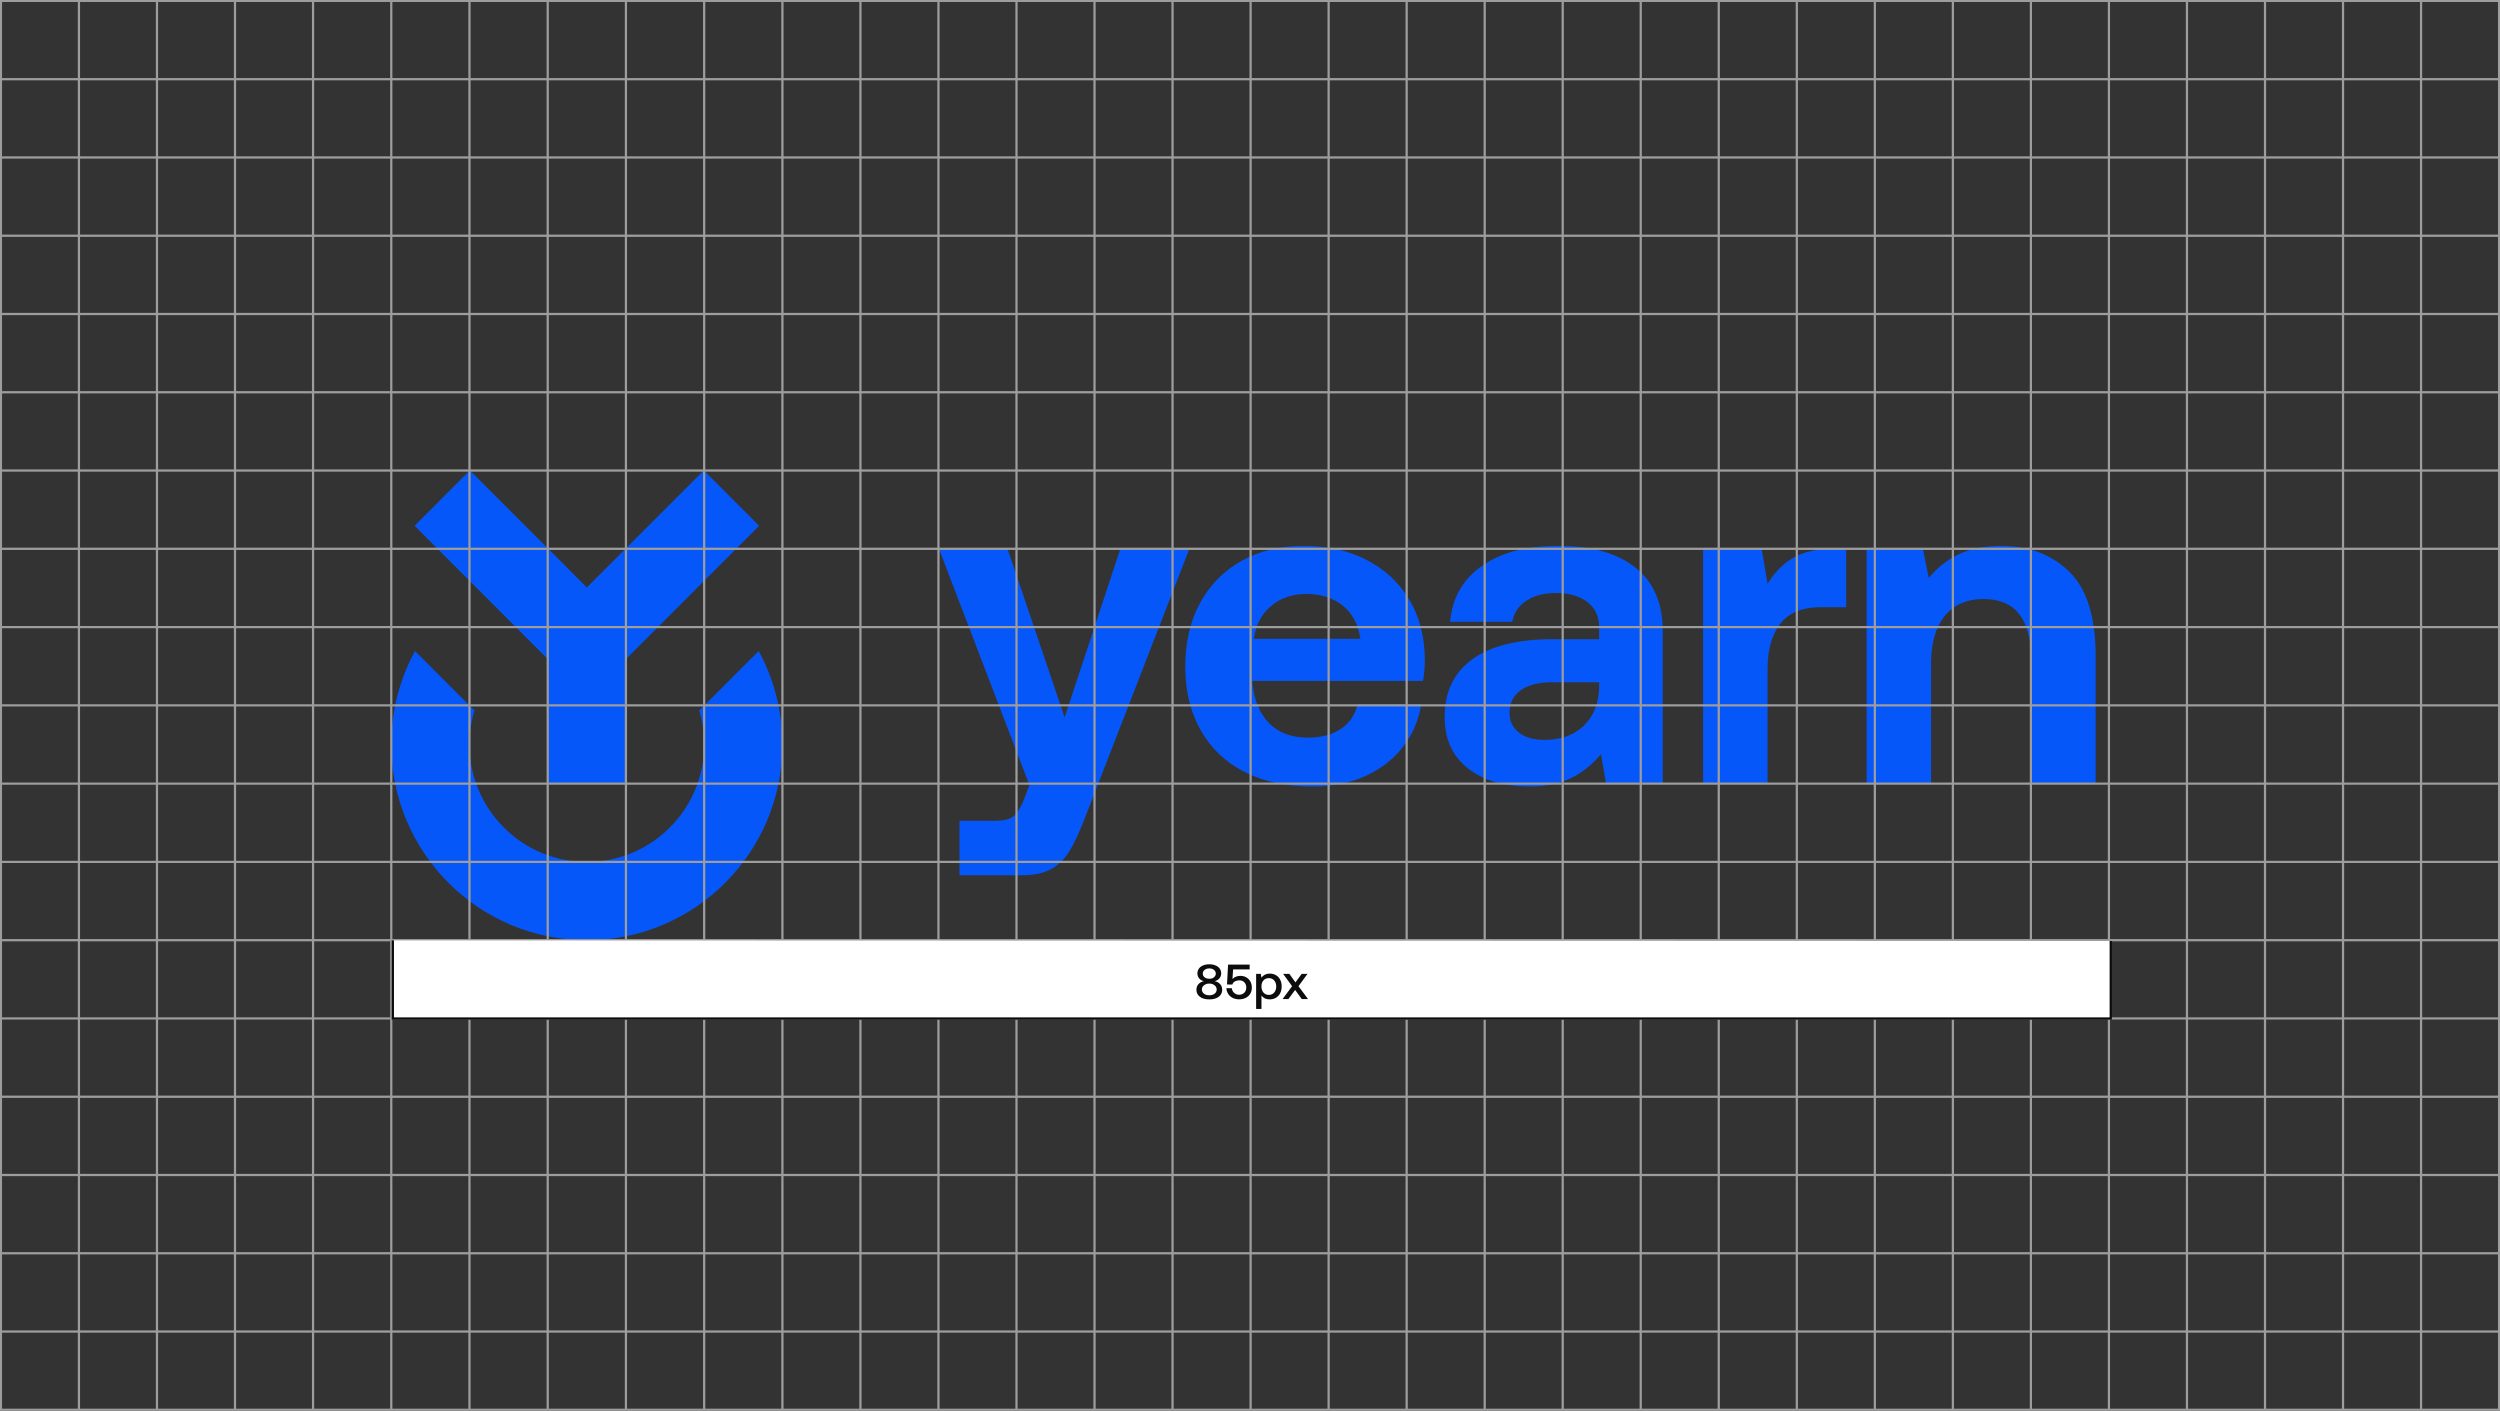 <svg width="560" height="316" viewBox="0 0 560 316" fill="none" xmlns="http://www.w3.org/2000/svg">
<rect x="0" y="0" width="560" height="316" fill="#333333" stroke="none"/>
<g clip-path="url(#clip0_101_1033)">
<path d="M306.114 125.409C302.048 123.33 297.358 122.286 292.028 122.286C286.698 122.286 282.148 123.396 278.148 125.614C274.156 127.833 271.043 130.981 268.826 135.04C266.608 139.108 265.5 143.874 265.5 149.339C265.5 154.803 266.641 159.463 268.933 163.53C271.216 167.598 274.493 170.721 278.764 172.907C283.026 175.093 288.102 176.186 293.975 176.186C298.484 176.186 302.475 175.38 305.958 173.778C309.44 172.175 312.241 169.973 314.36 167.171C316.479 164.369 317.809 161.23 318.351 157.745H304.118C303.502 160.202 302.221 162.068 300.274 163.333C298.328 164.599 295.888 165.232 292.948 165.232C289.26 165.232 286.361 164.139 284.242 161.953C282.123 159.767 280.899 156.759 280.554 152.938V152.527H318.754C319.025 151.089 319.164 149.454 319.164 147.605C319.099 142.485 317.916 138.023 315.633 134.235C313.341 130.446 310.171 127.504 306.106 125.425L306.114 125.409ZM280.866 143.085C281.277 140.012 282.558 137.571 284.71 135.755C286.862 133.947 289.507 133.043 292.644 133.043C295.782 133.043 298.632 133.914 300.783 135.656C302.935 137.398 304.249 139.872 304.726 143.085H280.866Z" fill="#0657F9"/>
<path d="M250.971 122.894L238.478 160.704L225.674 122.894H210.315L230.594 175.873L229.263 179.358C228.508 181.133 227.727 182.332 226.906 182.94C226.085 183.557 224.754 183.861 222.914 183.861H214.923V196.056H228.951C231.612 196.056 233.781 195.596 235.456 194.675C237.131 193.755 238.511 192.382 239.604 190.575C240.696 188.767 241.854 186.252 243.086 183.047L266.436 122.894H250.971Z" fill="#0657F9"/>
<path d="M366.349 127.151C362.284 123.905 356.535 122.286 349.093 122.286C341.652 122.286 336.289 123.774 331.993 126.74C327.69 129.715 325.3 133.898 324.823 139.289H338.753C339.098 137.308 340.133 135.738 341.874 134.572C343.615 133.413 345.849 132.829 348.584 132.829C351.516 132.829 353.857 133.512 355.598 134.876C357.339 136.24 358.21 138.122 358.21 140.513V143.175H347.87C339.952 143.175 333.924 144.679 329.792 147.687C325.661 150.695 323.6 155.001 323.6 160.597C323.6 165.519 325.324 169.34 328.774 172.077C332.223 174.813 336.847 176.177 342.654 176.177C346.202 176.177 349.258 175.561 351.82 174.337C354.383 173.104 356.649 171.296 358.629 168.905L359.754 175.569H372.452V141.343C372.452 135.13 370.423 130.397 366.357 127.151H366.349ZM358.21 153.842C358.144 157.466 357.011 160.35 354.834 162.503C352.65 164.656 349.676 165.733 345.923 165.733C343.533 165.733 341.636 165.19 340.24 164.089C338.843 162.996 338.137 161.525 338.137 159.685C338.137 157.499 338.975 155.806 340.65 154.614C342.326 153.423 344.658 152.823 347.664 152.823H358.21V153.85V153.842Z" fill="#0657F9"/>
<path d="M463.479 128.022C459.52 124.201 454.469 122.286 448.325 122.286C444.498 122.286 441.295 122.919 438.699 124.185C436.104 125.45 433.887 127.209 432.047 129.46L430.716 122.903H418.117V175.569H432.556V148.624C432.556 144.047 433.583 140.496 435.628 137.965C437.673 135.443 440.58 134.177 444.334 134.177C451.43 134.177 454.986 138.721 454.986 147.802V175.569H469.425V146.98C469.425 138.171 467.446 131.852 463.487 128.022H463.479Z" fill="#0657F9"/>
<path d="M401.773 124.891C399.449 126.223 397.502 128.187 395.933 130.783L394.603 122.894H381.495V175.561H395.933V149.741C395.933 145.509 396.886 142.156 398.8 139.699C400.714 137.242 403.72 136.01 407.81 136.01H413.543V122.894H411.087C407.194 122.894 404.089 123.56 401.765 124.891H401.773Z" fill="#0657F9"/>
<path d="M156.626 159.159C157.357 161.591 157.734 164.155 157.734 166.768C157.734 173.794 154.999 180.401 150.039 185.365C145.078 190.328 138.475 193.065 131.452 193.065C124.43 193.065 117.835 190.328 112.866 185.365C107.905 180.401 105.17 173.794 105.17 166.768C105.17 164.155 105.548 161.599 106.279 159.159L92.957 145.83C89.573 152.05 87.643 159.183 87.643 166.768C87.643 190.977 107.256 210.601 131.452 210.601C155.648 210.601 175.261 190.977 175.261 166.768C175.261 159.183 173.339 152.05 169.947 145.83L156.626 159.159Z" fill="#0657F9"/>
<path d="M122.689 175.536H140.216V147.638L170.046 117.783L157.652 105.383L131.46 131.597L105.252 105.374L92.867 117.775L122.689 147.621V175.536Z" fill="#0657F9"/>
<path d="M175.262 315.795V0.205M192.739 315.795V0.205M210.217 315.795V0.205M227.695 315.795V0.205M245.172 315.795V0.205M262.65 315.795V0.205M280.136 315.795V0.205M297.613 315.795V0.205M315.091 315.795V0.205M332.569 315.795V0.205M350.046 315.795V0.205M367.524 315.795V0.205M385.002 315.795V0.205M402.488 315.795V0.205M419.965 315.795V0.205M437.443 315.795V0.205M454.921 315.795V0.205M472.398 315.795V0.205M489.876 315.795V0.205M507.362 315.795V0.205M524.84 315.795V0.205M542.317 315.795V0.205M17.683 315.795V0.205M35.161 315.795V0.205M52.639 315.795V0.205M70.124 315.795V0.205M157.735 315.795V0.205M140.208 315.795V0.205M122.689 315.795V0.205M105.162 315.795V0.205M87.643 315.795V0.205M0.206 193.065H559.795M0.206 175.536H559.795M0.206 210.601H559.795M0.206 228.129H559.795M0.206 158H559.795M0.206 140.472H559.795M0.206 122.935H559.795M0.206 105.399H559.795M0.206 52.806H559.795M0.206 35.27H559.795M0.206 70.335H559.795M0.206 87.871H559.795M0.206 17.742H559.795M0.206 298.266H559.795M0.206 280.73H559.795M0.206 263.202H559.795M0.206 245.665H559.795M559.795 315.795V0.205L0.206 0.205V315.795H559.795Z" stroke="#9D9D9D" stroke-width="0.5" stroke-miterlimit="10"/>
<path d="M472.804 210.782V228.146H88V210.642" fill="white"/>
<path d="M472.804 210.782V228.146H88V210.642" stroke="#0C0C0C" stroke-width="0.5" stroke-miterlimit="10"/>
<path d="M272.072 219.782C272.567 219.877 272.974 220.09 273.292 220.421C273.61 220.752 273.769 221.182 273.769 221.711C273.769 222.13 273.654 222.505 273.425 222.836C273.196 223.159 272.863 223.413 272.427 223.596C271.998 223.773 271.484 223.861 270.885 223.861C270.285 223.861 269.768 223.773 269.331 223.596C268.902 223.413 268.573 223.159 268.344 222.836C268.115 222.505 268 222.13 268 221.711C268 221.189 268.155 220.763 268.466 220.432C268.777 220.101 269.176 219.885 269.664 219.782C269.25 219.686 268.906 219.488 268.632 219.186C268.359 218.878 268.222 218.499 268.222 218.051C268.222 217.646 268.329 217.29 268.544 216.981C268.758 216.673 269.065 216.434 269.464 216.265C269.871 216.088 270.345 216 270.885 216C271.424 216 271.894 216.088 272.294 216.265C272.7 216.434 273.011 216.673 273.225 216.981C273.44 217.29 273.547 217.646 273.547 218.051C273.547 218.484 273.407 218.859 273.126 219.175C272.845 219.491 272.493 219.693 272.072 219.782ZM270.885 216.926C270.456 216.926 270.104 217.036 269.831 217.257C269.557 217.47 269.42 217.746 269.42 218.084C269.42 218.429 269.557 218.709 269.831 218.922C270.104 219.135 270.456 219.241 270.885 219.241C271.314 219.241 271.661 219.135 271.927 218.922C272.201 218.701 272.338 218.422 272.338 218.084C272.338 217.746 272.201 217.47 271.927 217.257C271.661 217.036 271.314 216.926 270.885 216.926ZM270.885 222.946C271.365 222.946 271.761 222.825 272.072 222.582C272.382 222.34 272.538 222.027 272.538 221.645C272.538 221.27 272.379 220.958 272.061 220.708C271.75 220.451 271.358 220.322 270.885 220.322C270.404 220.322 270.004 220.451 269.686 220.708C269.376 220.958 269.22 221.27 269.22 221.645C269.22 222.027 269.376 222.34 269.686 222.582C270.004 222.825 270.404 222.946 270.885 222.946Z" fill="#0C0C0C"/>
<path d="M277.847 218.591C278.335 218.591 278.771 218.701 279.156 218.922C279.548 219.142 279.855 219.451 280.077 219.848C280.299 220.245 280.41 220.697 280.41 221.204C280.41 221.763 280.284 222.24 280.032 222.637C279.781 223.034 279.441 223.336 279.012 223.541C278.583 223.747 278.109 223.85 277.592 223.85C277.022 223.85 276.523 223.74 276.094 223.519C275.672 223.299 275.343 223.001 275.106 222.626C274.87 222.244 274.737 221.821 274.707 221.358H275.927C275.972 221.777 276.146 222.126 276.449 222.406C276.752 222.685 277.133 222.825 277.592 222.825C277.865 222.825 278.12 222.762 278.357 222.637C278.601 222.512 278.797 222.329 278.945 222.086C279.093 221.843 279.167 221.549 279.167 221.204C279.167 220.734 279.023 220.348 278.734 220.046C278.453 219.745 278.076 219.594 277.603 219.594C277.292 219.594 276.985 219.664 276.682 219.804C276.379 219.943 276.164 220.19 276.038 220.542L274.851 220.52L275.084 216.077H279.921V217.147H276.216L276.072 219.297C276.293 219.054 276.56 218.878 276.87 218.767C277.181 218.65 277.506 218.591 277.847 218.591Z" fill="#0C0C0C"/>
<path d="M284.412 218.084C284.93 218.084 285.392 218.201 285.799 218.437C286.206 218.664 286.524 218.999 286.753 219.44C286.983 219.874 287.097 220.384 287.097 220.972C287.097 221.546 286.983 222.053 286.753 222.494C286.524 222.928 286.206 223.266 285.799 223.508C285.392 223.743 284.93 223.861 284.412 223.861C283.991 223.861 283.625 223.784 283.314 223.63C283.003 223.475 282.756 223.266 282.571 223.001V226H281.372V218.15H282.415L282.56 218.988C283.018 218.385 283.636 218.084 284.412 218.084ZM284.213 222.858C284.708 222.858 285.108 222.681 285.411 222.329C285.721 221.976 285.877 221.524 285.877 220.972C285.877 220.414 285.721 219.962 285.411 219.616C285.108 219.271 284.708 219.098 284.213 219.098C283.717 219.098 283.318 219.271 283.014 219.616C282.711 219.954 282.56 220.399 282.56 220.95C282.56 221.516 282.711 221.976 283.014 222.329C283.318 222.681 283.717 222.858 284.213 222.858Z" fill="#0C0C0C"/>
<path d="M289.428 220.906L287.42 218.15H288.817L290.182 220.057L291.569 218.15H292.878L290.859 220.906L293 223.795H291.602L290.104 221.744L288.596 223.795H287.297L289.428 220.906Z" fill="#0C0C0C"/>
</g>
<defs>
<clipPath id="clip0_101_1033">
<rect width="560" height="316" fill="white"/>
</clipPath>
</defs>
</svg>
